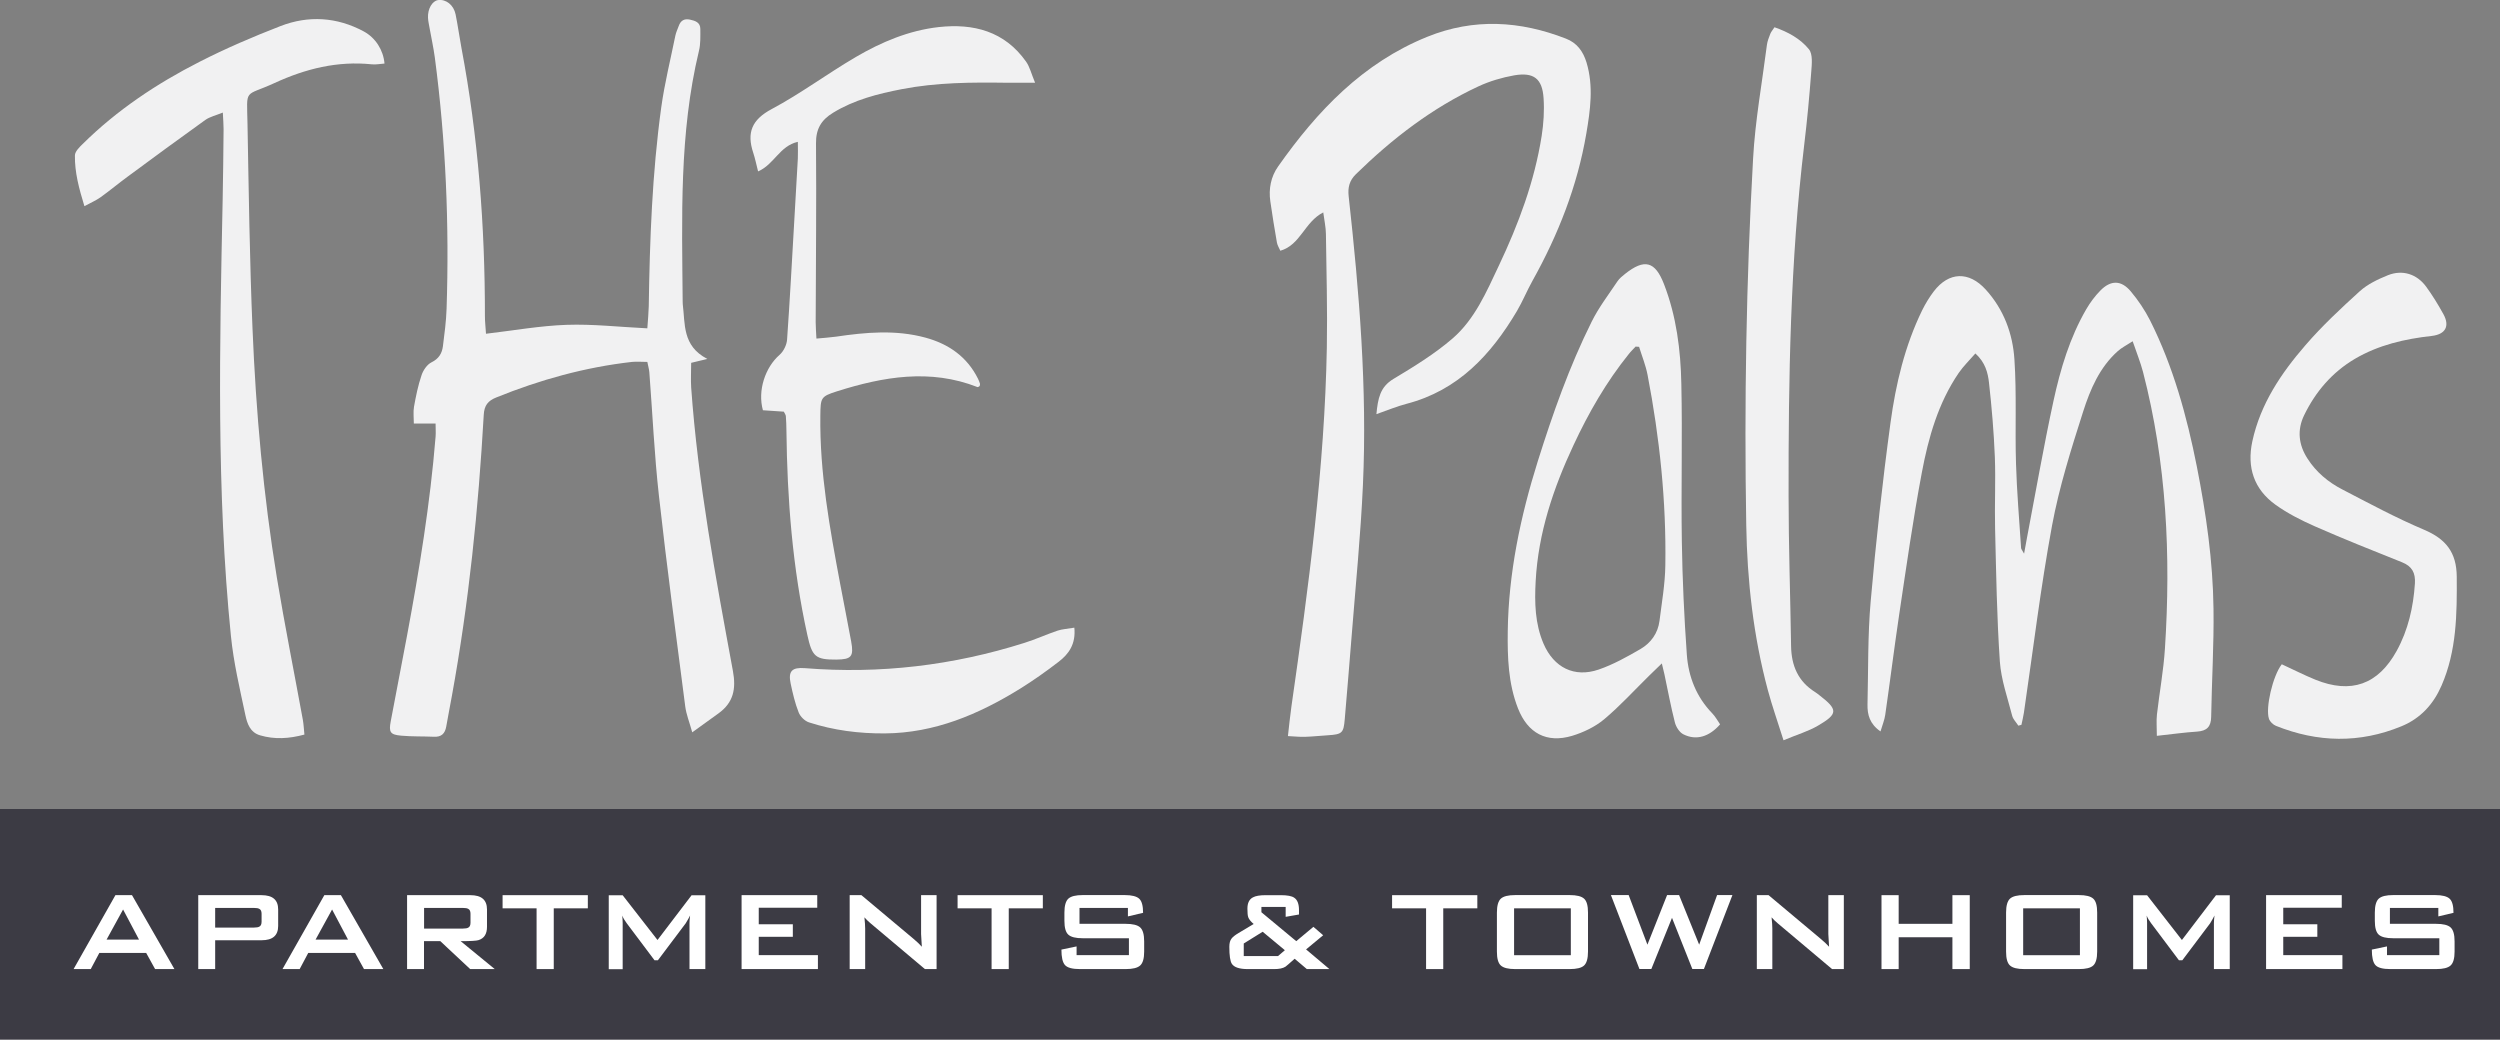 <?xml version="1.0" encoding="UTF-8"?>
<svg id="logos" xmlns="http://www.w3.org/2000/svg" viewBox="0 0 300 124.74">
  <rect x="0" y="0" width="300" height="124.74" fill="#808080" stroke="none"/>
  <defs>
    <style>
      .cls-1 {
        fill: #3c3b44;
      }

      .cls-2 {
        fill: #fff;
      }

      .cls-3 {
        fill: #f1f1f2;
      }
    </style>
  </defs>
  <rect class="cls-1" y="97.08" width="300" height="27.66"/>
  <g>
    <path class="cls-3" d="M84.89,43.07c-.94.23-1.39.33-1.95.47,0,1-.06,1.98,0,2.95.82,11.47,2.93,22.75,5.01,34.03.4,2.16.06,3.78-1.71,5.07-.95.7-1.91,1.38-3.17,2.29-.35-1.26-.72-2.16-.84-3.1-1.09-8.43-2.22-16.85-3.16-25.3-.55-4.92-.77-9.88-1.15-14.81-.03-.35-.13-.69-.24-1.24-.64,0-1.26-.06-1.85,0-5.63.64-11.04,2.14-16.29,4.27-.97.39-1.43.94-1.49,2.07-.64,11.31-1.79,22.56-3.82,33.72-.22,1.23-.47,2.46-.68,3.69-.15.86-.59,1.28-1.49,1.23-1.3-.06-2.61-.01-3.91-.13-1.33-.12-1.51-.41-1.26-1.73.64-3.43,1.32-6.86,1.96-10.3,1.47-7.9,2.77-15.82,3.42-23.84.04-.5,0-1.01,0-1.59h-2.61c0-.72-.09-1.38.02-2.01.23-1.28.49-2.57.91-3.8.2-.59.66-1.27,1.19-1.53.88-.43,1.26-1.08,1.37-1.93.19-1.5.39-3,.44-4.51.33-10.08-.09-20.13-1.41-30.13-.16-1.19-.42-2.36-.63-3.54-.07-.41-.17-.82-.19-1.24-.05-1.07.51-2.02,1.21-2.12.94-.13,1.87.58,2.1,1.71.27,1.33.45,2.67.7,4.01,2.01,10.64,2.83,21.39,2.82,32.21,0,.66.08,1.33.13,2.11,3.32-.39,6.49-.96,9.68-1.07,3.15-.11,6.32.26,9.68.42.07-1.01.15-1.83.17-2.64.12-7.98.41-15.96,1.5-23.88.4-2.89,1.11-5.73,1.69-8.59.08-.4.27-.79.41-1.18.23-.64.65-.9,1.33-.76.65.14,1.26.33,1.26,1.13,0,.88.04,1.8-.17,2.64-2.38,9.91-2.03,19.99-1.95,30.06,0,.1,0,.21.01.31.3,2.38-.07,5.01,2.93,6.57Z"/>
    <path class="cls-3" d="M165.17,49.69c.18-1.88.44-3.25,2.03-4.21,2.45-1.47,4.93-2.99,7.08-4.84,2.7-2.32,4.1-5.63,5.59-8.78,2.35-4.96,4.27-10.09,5.13-15.55.23-1.48.33-3.01.23-4.51-.15-2.36-1.17-3.16-3.52-2.76-1.47.26-2.96.7-4.31,1.33-5.54,2.58-10.32,6.26-14.68,10.52-.79.77-1,1.6-.88,2.67,1.27,11.52,2.24,23.06,1.71,34.66-.27,5.99-.87,11.96-1.34,17.94-.26,3.38-.56,6.76-.84,10.14-.14,1.66-.31,1.82-1.99,1.93-.94.06-1.87.16-2.81.19-.6.02-1.2-.05-2.02-.09.15-1.3.26-2.43.42-3.55,2.05-14.31,3.99-28.63,4.25-43.1.08-4.54-.05-9.08-.11-13.61-.01-.8-.19-1.6-.32-2.58-2.26,1.15-2.72,3.9-5.15,4.6-.15-.34-.35-.65-.41-.98-.29-1.64-.55-3.29-.79-4.94-.22-1.51.07-2.97.93-4.19,4.69-6.66,10.17-12.44,17.92-15.57,5.57-2.25,11.12-1.92,16.63.23,1.32.51,2.05,1.52,2.46,2.85.86,2.85.46,5.7-.02,8.53-1.07,6.29-3.37,12.14-6.47,17.69-.66,1.18-1.17,2.45-1.86,3.62-3.11,5.25-7.06,9.52-13.25,11.13-1.15.3-2.25.76-3.64,1.25Z"/>
    <path class="cls-3" d="M237.06,42.4c-.71.82-1.45,1.53-2.02,2.36-2.46,3.61-3.63,7.75-4.42,11.95-1.06,5.63-1.86,11.31-2.71,16.98-.6,4.02-1.1,8.06-1.68,12.08-.09.64-.35,1.25-.57,2-1.3-.9-1.59-2.02-1.56-3.25.1-4.12.02-8.25.38-12.35.63-7.16,1.41-14.32,2.38-21.44.63-4.65,1.72-9.23,3.8-13.5.39-.79.86-1.56,1.39-2.26,1.81-2.37,4.22-2.44,6.23-.23,2.17,2.38,3.25,5.3,3.45,8.39.28,4.15.06,8.33.19,12.49.1,3.38.39,6.76.61,10.14,0,.12.12.24.36.68.15-.84.25-1.38.35-1.92,1.05-5.48,2-10.98,3.18-16.42.83-3.82,1.95-7.58,3.94-11.01.47-.8,1.04-1.57,1.69-2.23,1.24-1.26,2.49-1.26,3.63.09.9,1.07,1.7,2.26,2.33,3.5,2.78,5.54,4.41,11.48,5.61,17.53,1.11,5.63,1.93,11.32,2,17.07.06,4.32-.21,8.65-.28,12.98-.02,1.18-.52,1.68-1.68,1.76-1.54.1-3.07.32-4.84.51,0-1.03-.07-1.8.01-2.54.3-2.64.79-5.27.96-7.91.73-11.2.2-22.31-2.63-33.22-.3-1.14-.75-2.25-1.24-3.68-.74.48-1.32.77-1.78,1.18-2.19,1.95-3.31,4.59-4.16,7.25-1.44,4.51-2.88,9.07-3.74,13.71-1.37,7.43-2.27,14.94-3.37,22.42-.07.49-.2.98-.3,1.47-.12.03-.25.07-.37.1-.25-.4-.63-.76-.74-1.19-.55-2.16-1.33-4.32-1.48-6.52-.36-5.3-.44-10.62-.57-15.94-.07-2.87.08-5.74-.03-8.61-.12-2.96-.37-5.93-.7-8.88-.13-1.2-.44-2.45-1.65-3.54Z"/>
    <path class="cls-3" d="M46.12,7.63c-.5.03-1,.14-1.49.09-4.12-.43-7.97.53-11.68,2.24-3.69,1.7-3.33.51-3.25,4.9.15,8.18.26,16.37.6,24.55.41,10.01,1.3,19.99,2.92,29.88.94,5.71,2.08,11.38,3.12,17.08.1.55.12,1.11.19,1.78-1.86.5-3.58.6-5.32.09-1.2-.35-1.55-1.42-1.76-2.41-.67-3.16-1.42-6.32-1.74-9.52-1.75-17.42-1.35-34.9-.99-52.37.06-2.82.08-5.63.11-8.45,0-.56-.05-1.13-.09-1.98-.84.34-1.56.5-2.11.89-3.13,2.24-6.23,4.52-9.33,6.81-1.09.8-2.13,1.67-3.23,2.46-.53.38-1.15.64-1.94,1.07-.65-2.12-1.17-4.06-1.14-6.08,0-.47.53-.99.93-1.38,4.12-4.07,8.89-7.25,14.02-9.86,3.15-1.61,6.42-3.01,9.72-4.29,3.36-1.3,6.76-1.09,9.97.63,1.44.77,2.37,2.25,2.51,3.86Z"/>
    <path class="cls-3" d="M94.07,49.4c-.83-.06-1.69-.11-2.52-.17-.66-2.37.28-5.15,2-6.65.48-.42.86-1.2.9-1.84.34-4.79.59-9.58.87-14.37.14-2.45.29-4.9.42-7.34.03-.6,0-1.2,0-2.01-2.2.5-2.82,2.7-4.77,3.55-.21-.81-.35-1.54-.58-2.23-.8-2.41-.19-3.97,2.21-5.25,3.49-1.86,6.68-4.25,10.1-6.25,3.08-1.8,6.37-3.19,9.95-3.59,4.18-.46,7.9.5,10.48,4.15.44.62.62,1.43,1.08,2.53-1.42,0-2.39.01-3.37,0-4.23-.06-8.46-.04-12.63.77-2.88.56-5.69,1.27-8.24,2.83-1.43.87-2.07,1.95-2.05,3.69.06,7.15-.02,14.29-.04,21.44,0,.56.05,1.13.09,1.97.86-.08,1.61-.13,2.35-.23,3.58-.53,7.15-.85,10.71.11,2.8.76,5.01,2.29,6.33,4.94.09.19.17.38.23.58.03.09-.02.2-.03.3-.09.04-.2.15-.26.12-5.69-2.23-11.29-1.25-16.84.5-2,.63-1.99.79-2.02,2.94-.09,6.83,1.13,13.5,2.38,20.17.43,2.31.9,4.61,1.32,6.92.33,1.81.03,2.15-1.77,2.17-2.52.02-2.92-.35-3.49-2.95-1.78-8.09-2.42-16.29-2.51-24.55,0-.57-.03-1.15-.07-1.72-.01-.14-.12-.28-.23-.51Z"/>
    <path class="cls-3" d="M273.81,79.71c1.39.64,2.68,1.3,4.03,1.85,4.29,1.74,7.53.59,9.76-3.45,1.38-2.51,2-5.24,2.19-8.09.08-1.27-.34-2.07-1.55-2.55-3.49-1.39-6.97-2.78-10.41-4.29-1.66-.73-3.32-1.57-4.78-2.62-2.58-1.86-3.44-4.48-2.77-7.6.97-4.48,3.45-8.16,6.36-11.52,2-2.32,4.26-4.43,6.53-6.49.94-.85,2.18-1.44,3.37-1.92,1.74-.7,3.47-.16,4.59,1.36.77,1.05,1.45,2.17,2.08,3.31.79,1.43.25,2.42-1.39,2.61-3.24.36-6.39,1.08-9.23,2.75-2.73,1.61-4.72,3.94-6.09,6.76-.86,1.77-.68,3.54.4,5.21,1.04,1.63,2.49,2.83,4.17,3.7,3.24,1.68,6.46,3.42,9.82,4.84,2.62,1.11,3.9,2.72,3.92,5.63.03,4.46,0,8.87-1.82,13.06-.98,2.26-2.53,3.95-4.81,4.89-5.02,2.07-10.06,1.96-15.07-.05-.34-.14-.71-.49-.83-.83-.45-1.29.45-5.17,1.53-6.55Z"/>
    <path class="cls-3" d="M206.42,86.91c-1.31,1.51-2.88,1.98-4.41,1.21-.47-.23-.88-.88-1.02-1.41-.49-1.92-.85-3.86-1.26-5.8-.07-.34-.16-.67-.31-1.3-.62.6-1.09,1.05-1.55,1.5-1.78,1.75-3.47,3.61-5.38,5.21-1.08.9-2.48,1.57-3.84,1.98-3.05.91-5.32-.31-6.49-3.29-1.17-2.98-1.27-6.12-1.23-9.24.09-6.99,1.52-13.77,3.6-20.41,1.8-5.72,3.79-11.38,6.47-16.76.85-1.71,2.03-3.25,3.1-4.85.23-.34.57-.61.89-.87,2.35-1.87,3.62-1.54,4.69,1.22,1.49,3.85,2,7.9,2.08,11.96.14,6.3-.04,12.61.06,18.92.07,4.53.28,9.06.6,13.58.19,2.64,1.14,5.07,3.05,7.04.38.39.65.9.94,1.32ZM196.7,41.62c-.14-.01-.29-.02-.43-.03-.27.3-.57.58-.82.9-2.7,3.35-4.82,7.05-6.63,10.93-2.42,5.17-4.23,10.54-4.54,16.31-.14,2.56-.09,5.11.95,7.53,1.23,2.84,3.68,4.09,6.6,3.09,1.75-.6,3.41-1.53,5.02-2.46,1.25-.73,2.1-1.89,2.29-3.39.28-2.22.67-4.44.7-6.67.12-7.68-.68-15.29-2.13-22.83-.22-1.15-.67-2.25-1.02-3.38Z"/>
    <path class="cls-3" d="M214.02,88.83c-.71-2.26-1.37-4.12-1.88-6.02-1.74-6.49-2.48-13.12-2.59-19.81-.25-14.66,0-29.32.82-43.96.25-4.57,1.08-9.1,1.66-13.65.06-.46.24-.9.41-1.34.09-.23.27-.43.5-.78,1.61.56,3.1,1.37,4.13,2.64.48.59.35,1.8.28,2.71-.22,2.91-.49,5.82-.84,8.72-1.68,14.01-1.9,28.09-1.88,42.18,0,6,.21,12,.3,17.99.03,2.36.84,4.27,2.9,5.55.18.11.34.25.5.37,2.23,1.72,2.25,2.23-.14,3.63-1.18.7-2.54,1.09-4.16,1.77Z"/>
    <path class="cls-3" d="M128.92,75.31c.2,1.97-.66,3.17-1.89,4.11-1.48,1.14-3.02,2.23-4.61,3.22-4.98,3.08-10.26,5.33-16.25,5.37-3.1.02-6.14-.37-9.08-1.32-.51-.16-1.06-.7-1.25-1.2-.44-1.11-.71-2.29-.96-3.46-.32-1.51.17-1.97,1.71-1.85,8.99.72,17.78-.32,26.36-3.04,1.34-.42,2.62-1.01,3.95-1.46.57-.19,1.2-.22,2.02-.36Z"/>
  </g>
  <g>
    <path class="cls-2" d="M20.93,116.29h-2.32l-1.07-1.94h-5.62l-1.03,1.94h-2.06l5.02-8.87h1.99l5.09,8.87ZM16.68,112.75l-1.91-3.61-1.98,3.61h3.89Z"/>
    <path class="cls-2" d="M33.38,111.11c0,1.15-.66,1.72-1.99,1.72h-5.57v3.46h-2.03v-8.87h7.6c1.33,0,1.99.57,1.99,1.72v1.98ZM31.39,110.6v-.95c0-.3-.09-.49-.26-.58-.13-.08-.35-.12-.67-.12h-4.64v2.36h4.64c.32,0,.54-.04.67-.12.17-.09.26-.29.26-.58Z"/>
    <path class="cls-2" d="M46,116.29h-2.32l-1.07-1.94h-5.62l-1.03,1.94h-2.06l5.02-8.87h1.99l5.09,8.87ZM41.76,112.75l-1.91-3.61-1.98,3.61h3.89Z"/>
    <path class="cls-2" d="M59.38,116.29h-2.96l-3.58-3.35h-1.96v3.35h-2.03v-8.87h7.6c1.33,0,1.99.57,1.99,1.72v2.08c0,.86-.34,1.39-1.03,1.6-.26.08-.97.12-2.13.12l4.09,3.35ZM56.46,110.72v-1.07c0-.3-.09-.49-.26-.58-.13-.08-.35-.12-.67-.12h-4.64v2.48h4.64c.32,0,.54-.04.67-.12.17-.09.26-.29.26-.58Z"/>
    <path class="cls-2" d="M70.54,109h-4.09v7.29h-2.06v-7.29h-4.08v-1.58h10.23v1.58Z"/>
    <path class="cls-2" d="M84.65,116.29h-1.91v-5.52c0-.19.02-.5.07-.91-.1.22-.28.53-.52.93l-3.34,4.44h-.41l-3.34-4.45c-.24-.32-.42-.62-.53-.91.03.36.05.65.05.88v5.55h-1.67v-8.87h1.67l4.18,5.37,4.09-5.37h1.65v8.87Z"/>
    <path class="cls-2" d="M98.16,116.29h-9.17v-8.87h9.08v1.51h-7.02v1.98h4.09v1.51h-4.09v2.2h7.1v1.67Z"/>
    <path class="cls-2" d="M112.4,116.29h-1.41l-6.52-5.49c-.28-.23-.52-.47-.74-.72.06.57.09,1.03.09,1.36v4.85h-1.86v-8.87h1.41l6.24,5.23c.45.38.79.7,1.01.96-.06-.83-.09-1.34-.09-1.53v-4.66h1.86v8.87Z"/>
    <path class="cls-2" d="M125.14,109h-4.09v7.29h-2.06v-7.29h-4.08v-1.58h10.23v1.58Z"/>
    <path class="cls-2" d="M137.3,114.19c0,.83-.16,1.38-.48,1.67s-.9.43-1.74.43h-5.49c-.91,0-1.5-.16-1.79-.48-.29-.32-.43-.94-.43-1.86l1.82-.38v1.05h6.28v-2.03h-5.54c-.84,0-1.41-.14-1.73-.43-.32-.29-.47-.84-.47-1.67v-.98c0-.83.16-1.38.47-1.67.32-.29.89-.43,1.73-.43h5.04c.85,0,1.43.15,1.74.44.31.29.46.86.46,1.69l-1.82.43v-1.02h-5.81v1.91h5.54c.84,0,1.42.14,1.74.43.32.29.48.84.48,1.67v1.22Z"/>
    <path class="cls-2" d="M159.52,116.29h-2.7l-1.46-1.24c-.64.57-1.01.89-1.1.95-.31.2-.76.29-1.36.29h-3.16c-1,0-1.63-.21-1.91-.62-.21-.31-.31-1-.31-2.06,0-.44.09-.77.28-1,.14-.18.41-.4.83-.65l1.81-1.08c-.34-.29-.56-.56-.65-.81-.07-.19-.1-.54-.1-1.03,0-.68.22-1.13.67-1.36.31-.17.82-.26,1.53-.26h1.79c.79,0,1.34.1,1.63.31.38.25.57.75.57,1.48v.53l-1.6.28v-1.19h-2.91v.64l4.18,3.47,2.06-1.72,1.17,1.01-2.05,1.7,2.8,2.36ZM154.19,114.03l-2.67-2.22-2.27,1.41v1.51h4.11l.83-.71Z"/>
    <path class="cls-2" d="M177.28,109h-4.09v7.29h-2.06v-7.29h-4.08v-1.58h10.23v1.58Z"/>
    <path class="cls-2" d="M190.56,114.19c0,.83-.16,1.38-.47,1.67s-.89.43-1.73.43h-6.53c-.84,0-1.41-.14-1.73-.43s-.47-.84-.47-1.67v-4.68c0-.83.16-1.38.47-1.67.32-.29.89-.43,1.73-.43h6.53c.84,0,1.41.14,1.73.43.32.29.47.84.47,1.67v4.68ZM188.5,114.62v-5.62h-6.81v5.62h6.81Z"/>
    <path class="cls-2" d="M207.89,107.41l-3.42,8.87h-1.39l-2.44-6.14-2.48,6.14h-1.43l-3.42-8.87h2.13l2.25,5.95,2.36-5.95h1.44l2.41,5.95,2.15-5.95h1.84Z"/>
    <path class="cls-2" d="M221.26,116.29h-1.41l-6.52-5.49c-.28-.23-.52-.47-.74-.72.06.57.09,1.03.09,1.36v4.85h-1.86v-8.87h1.41l6.24,5.23c.45.38.79.7,1.02.96-.06-.83-.09-1.34-.09-1.53v-4.66h1.86v8.87Z"/>
    <path class="cls-2" d="M236.37,116.29h-2.08v-3.82h-6.45v3.82h-2.06v-8.87h2.06v3.44h6.45v-3.44h2.08v8.87Z"/>
    <path class="cls-2" d="M251.66,114.19c0,.83-.16,1.38-.47,1.67s-.89.43-1.73.43h-6.53c-.84,0-1.41-.14-1.73-.43s-.47-.84-.47-1.67v-4.68c0-.83.16-1.38.47-1.67.32-.29.89-.43,1.73-.43h6.53c.84,0,1.41.14,1.73.43.32.29.47.84.47,1.67v4.68ZM249.59,114.62v-5.62h-6.81v5.62h6.81Z"/>
    <path class="cls-2" d="M267.58,116.29h-1.91v-5.52c0-.19.02-.5.07-.91-.1.22-.28.53-.52.93l-3.34,4.44h-.41l-3.34-4.45c-.24-.32-.42-.62-.53-.91.03.36.05.65.05.88v5.55h-1.67v-8.87h1.67l4.18,5.37,4.09-5.37h1.65v8.87Z"/>
    <path class="cls-2" d="M281.1,116.29h-9.17v-8.87h9.08v1.51h-7.02v1.98h4.09v1.51h-4.09v2.2h7.1v1.67Z"/>
    <path class="cls-2" d="M294.55,114.19c0,.83-.16,1.38-.48,1.67s-.9.43-1.74.43h-5.49c-.91,0-1.5-.16-1.79-.48s-.43-.94-.43-1.86l1.82-.38v1.05h6.28v-2.03h-5.54c-.84,0-1.41-.14-1.73-.43-.32-.29-.47-.84-.47-1.67v-.98c0-.83.16-1.38.47-1.67.32-.29.89-.43,1.73-.43h5.04c.85,0,1.43.15,1.74.44.31.29.46.86.46,1.69l-1.82.43v-1.02h-5.81v1.91h5.54c.84,0,1.42.14,1.74.43.32.29.48.84.48,1.67v1.22Z"/>
  </g>
</svg>